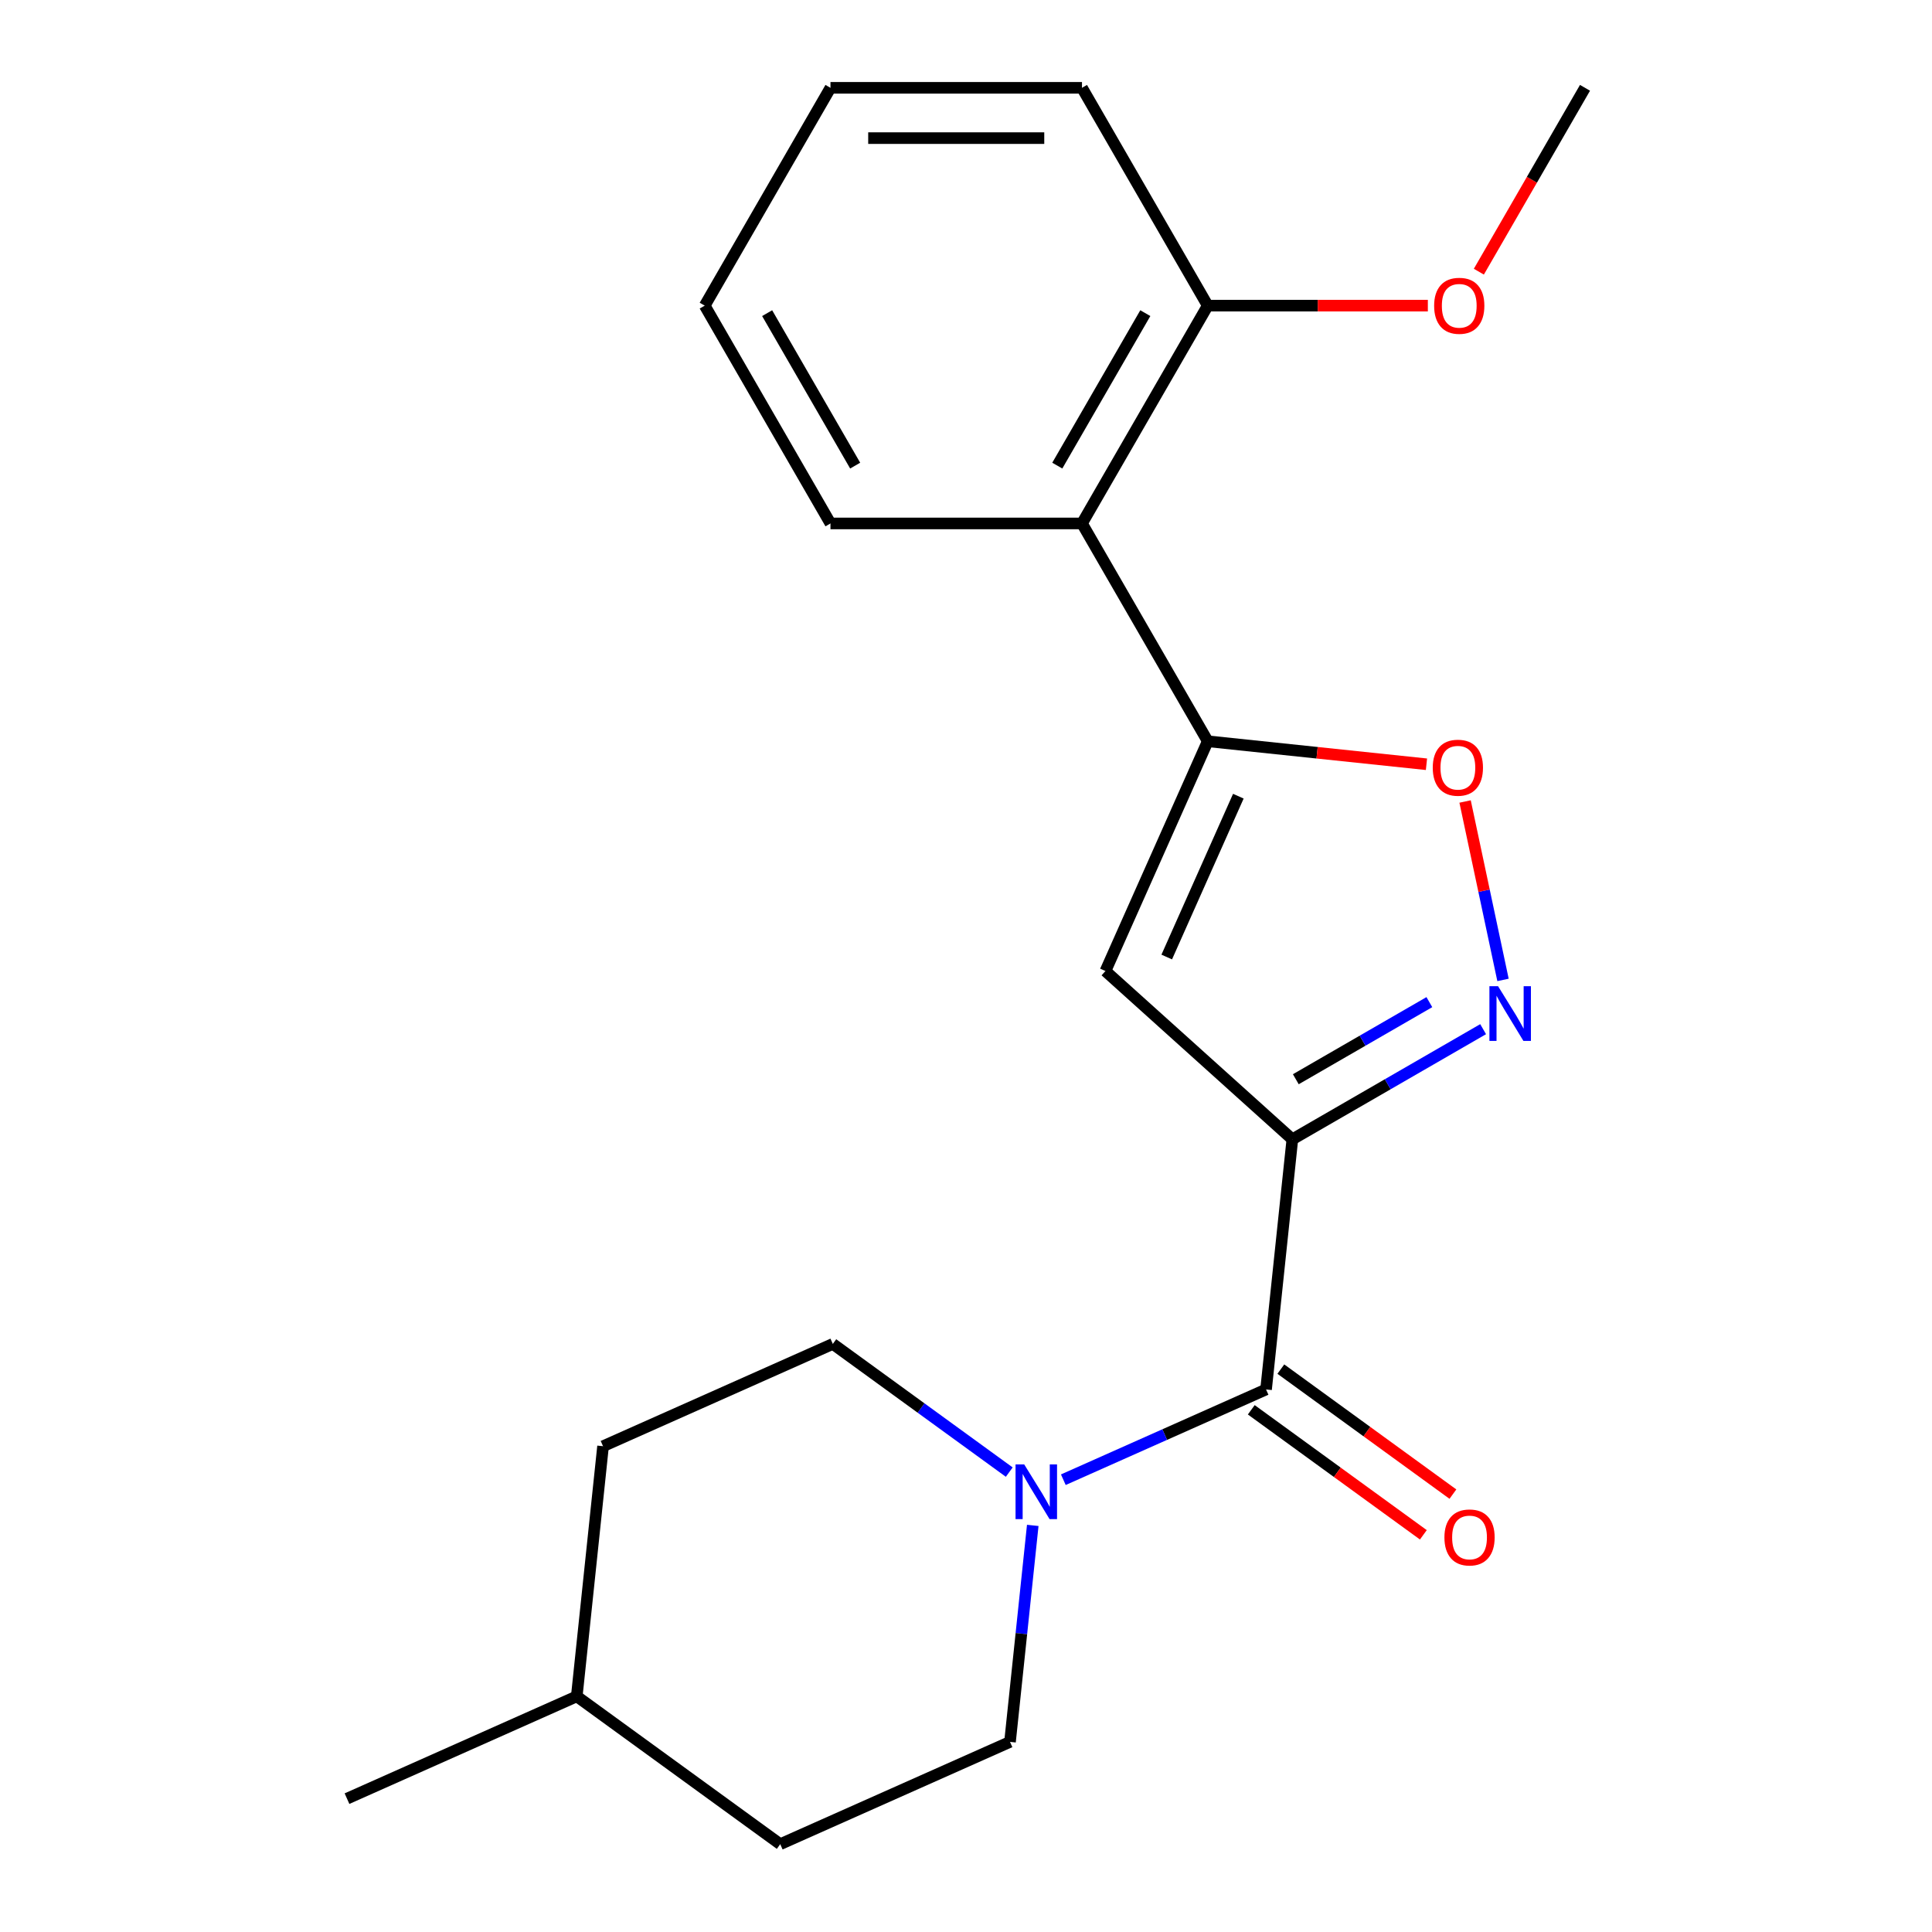 <?xml version='1.0' encoding='iso-8859-1'?>
<svg version='1.1' baseProfile='full'
              xmlns='http://www.w3.org/2000/svg'
                      xmlns:rdkit='http://www.rdkit.org/xml'
                      xmlns:xlink='http://www.w3.org/1999/xlink'
                  xml:space='preserve'
width='1000px' height='1000px' viewBox='0 0 1000 1000'>
<!-- END OF HEADER -->
<rect style='opacity:1.0;fill:#FFFFFF;stroke:none' width='1000' height='1000' x='0' y='0'> </rect>
<path class='bond-0' d='M 668.918,589.71 L 572.174,502.602' style='fill:none;fill-rule:evenodd;stroke:#000000;stroke-width:6px;stroke-linecap:butt;stroke-linejoin:miter;stroke-opacity:1' />
<path class='bond-1' d='M 668.918,589.71 L 718.291,561.205' style='fill:none;fill-rule:evenodd;stroke:#000000;stroke-width:6px;stroke-linecap:butt;stroke-linejoin:miter;stroke-opacity:1' />
<path class='bond-1' d='M 718.291,561.205 L 767.664,532.699' style='fill:none;fill-rule:evenodd;stroke:#0000FF;stroke-width:6px;stroke-linecap:butt;stroke-linejoin:miter;stroke-opacity:1' />
<path class='bond-1' d='M 670.712,558.611 L 705.273,538.657' style='fill:none;fill-rule:evenodd;stroke:#000000;stroke-width:6px;stroke-linecap:butt;stroke-linejoin:miter;stroke-opacity:1' />
<path class='bond-1' d='M 705.273,538.657 L 739.834,518.703' style='fill:none;fill-rule:evenodd;stroke:#0000FF;stroke-width:6px;stroke-linecap:butt;stroke-linejoin:miter;stroke-opacity:1' />
<path class='bond-3' d='M 668.918,589.71 L 655.31,719.178' style='fill:none;fill-rule:evenodd;stroke:#000000;stroke-width:6px;stroke-linecap:butt;stroke-linejoin:miter;stroke-opacity:1' />
<path class='bond-2' d='M 572.174,502.602 L 625.124,383.675' style='fill:none;fill-rule:evenodd;stroke:#000000;stroke-width:6px;stroke-linecap:butt;stroke-linejoin:miter;stroke-opacity:1' />
<path class='bond-2' d='M 603.902,495.353 L 640.967,412.104' style='fill:none;fill-rule:evenodd;stroke:#000000;stroke-width:6px;stroke-linecap:butt;stroke-linejoin:miter;stroke-opacity:1' />
<path class='bond-4' d='M 777.957,507.205 L 768.142,461.029' style='fill:none;fill-rule:evenodd;stroke:#0000FF;stroke-width:6px;stroke-linecap:butt;stroke-linejoin:miter;stroke-opacity:1' />
<path class='bond-4' d='M 768.142,461.029 L 758.326,414.853' style='fill:none;fill-rule:evenodd;stroke:#FF0000;stroke-width:6px;stroke-linecap:butt;stroke-linejoin:miter;stroke-opacity:1' />
<path class='bond-6' d='M 625.124,383.675 L 560.033,270.935' style='fill:none;fill-rule:evenodd;stroke:#000000;stroke-width:6px;stroke-linecap:butt;stroke-linejoin:miter;stroke-opacity:1' />
<path class='bond-21' d='M 625.124,383.675 L 681.731,389.625' style='fill:none;fill-rule:evenodd;stroke:#000000;stroke-width:6px;stroke-linecap:butt;stroke-linejoin:miter;stroke-opacity:1' />
<path class='bond-21' d='M 681.731,389.625 L 738.337,395.575' style='fill:none;fill-rule:evenodd;stroke:#FF0000;stroke-width:6px;stroke-linecap:butt;stroke-linejoin:miter;stroke-opacity:1' />
<path class='bond-5' d='M 655.31,719.178 L 602.844,742.538' style='fill:none;fill-rule:evenodd;stroke:#000000;stroke-width:6px;stroke-linecap:butt;stroke-linejoin:miter;stroke-opacity:1' />
<path class='bond-5' d='M 602.844,742.538 L 550.378,765.897' style='fill:none;fill-rule:evenodd;stroke:#0000FF;stroke-width:6px;stroke-linecap:butt;stroke-linejoin:miter;stroke-opacity:1' />
<path class='bond-7' d='M 647.658,729.71 L 692.191,762.065' style='fill:none;fill-rule:evenodd;stroke:#000000;stroke-width:6px;stroke-linecap:butt;stroke-linejoin:miter;stroke-opacity:1' />
<path class='bond-7' d='M 692.191,762.065 L 736.723,794.419' style='fill:none;fill-rule:evenodd;stroke:#FF0000;stroke-width:6px;stroke-linecap:butt;stroke-linejoin:miter;stroke-opacity:1' />
<path class='bond-7' d='M 662.962,708.646 L 707.494,741.001' style='fill:none;fill-rule:evenodd;stroke:#000000;stroke-width:6px;stroke-linecap:butt;stroke-linejoin:miter;stroke-opacity:1' />
<path class='bond-7' d='M 707.494,741.001 L 752.026,773.355' style='fill:none;fill-rule:evenodd;stroke:#FF0000;stroke-width:6px;stroke-linecap:butt;stroke-linejoin:miter;stroke-opacity:1' />
<path class='bond-9' d='M 522.389,761.96 L 476.727,728.785' style='fill:none;fill-rule:evenodd;stroke:#0000FF;stroke-width:6px;stroke-linecap:butt;stroke-linejoin:miter;stroke-opacity:1' />
<path class='bond-9' d='M 476.727,728.785 L 431.065,695.609' style='fill:none;fill-rule:evenodd;stroke:#000000;stroke-width:6px;stroke-linecap:butt;stroke-linejoin:miter;stroke-opacity:1' />
<path class='bond-10' d='M 534.553,789.542 L 528.665,845.569' style='fill:none;fill-rule:evenodd;stroke:#0000FF;stroke-width:6px;stroke-linecap:butt;stroke-linejoin:miter;stroke-opacity:1' />
<path class='bond-10' d='M 528.665,845.569 L 522.776,901.596' style='fill:none;fill-rule:evenodd;stroke:#000000;stroke-width:6px;stroke-linecap:butt;stroke-linejoin:miter;stroke-opacity:1' />
<path class='bond-8' d='M 560.033,270.935 L 625.124,158.195' style='fill:none;fill-rule:evenodd;stroke:#000000;stroke-width:6px;stroke-linecap:butt;stroke-linejoin:miter;stroke-opacity:1' />
<path class='bond-8' d='M 547.249,241.006 L 592.812,162.088' style='fill:none;fill-rule:evenodd;stroke:#000000;stroke-width:6px;stroke-linecap:butt;stroke-linejoin:miter;stroke-opacity:1' />
<path class='bond-15' d='M 560.033,270.935 L 429.852,270.935' style='fill:none;fill-rule:evenodd;stroke:#000000;stroke-width:6px;stroke-linecap:butt;stroke-linejoin:miter;stroke-opacity:1' />
<path class='bond-13' d='M 625.124,158.195 L 682.087,158.195' style='fill:none;fill-rule:evenodd;stroke:#000000;stroke-width:6px;stroke-linecap:butt;stroke-linejoin:miter;stroke-opacity:1' />
<path class='bond-13' d='M 682.087,158.195 L 739.051,158.195' style='fill:none;fill-rule:evenodd;stroke:#FF0000;stroke-width:6px;stroke-linecap:butt;stroke-linejoin:miter;stroke-opacity:1' />
<path class='bond-16' d='M 625.124,158.195 L 560.033,45.455' style='fill:none;fill-rule:evenodd;stroke:#000000;stroke-width:6px;stroke-linecap:butt;stroke-linejoin:miter;stroke-opacity:1' />
<path class='bond-12' d='M 431.065,695.609 L 312.138,748.559' style='fill:none;fill-rule:evenodd;stroke:#000000;stroke-width:6px;stroke-linecap:butt;stroke-linejoin:miter;stroke-opacity:1' />
<path class='bond-11' d='M 522.776,901.596 L 403.85,954.545' style='fill:none;fill-rule:evenodd;stroke:#000000;stroke-width:6px;stroke-linecap:butt;stroke-linejoin:miter;stroke-opacity:1' />
<path class='bond-14' d='M 403.85,954.545 L 298.531,878.027' style='fill:none;fill-rule:evenodd;stroke:#000000;stroke-width:6px;stroke-linecap:butt;stroke-linejoin:miter;stroke-opacity:1' />
<path class='bond-22' d='M 312.138,748.559 L 298.531,878.027' style='fill:none;fill-rule:evenodd;stroke:#000000;stroke-width:6px;stroke-linecap:butt;stroke-linejoin:miter;stroke-opacity:1' />
<path class='bond-17' d='M 765.452,140.62 L 792.924,93.037' style='fill:none;fill-rule:evenodd;stroke:#FF0000;stroke-width:6px;stroke-linecap:butt;stroke-linejoin:miter;stroke-opacity:1' />
<path class='bond-17' d='M 792.924,93.037 L 820.396,45.455' style='fill:none;fill-rule:evenodd;stroke:#000000;stroke-width:6px;stroke-linecap:butt;stroke-linejoin:miter;stroke-opacity:1' />
<path class='bond-18' d='M 298.531,878.027 L 179.604,930.976' style='fill:none;fill-rule:evenodd;stroke:#000000;stroke-width:6px;stroke-linecap:butt;stroke-linejoin:miter;stroke-opacity:1' />
<path class='bond-19' d='M 429.852,270.935 L 364.761,158.195' style='fill:none;fill-rule:evenodd;stroke:#000000;stroke-width:6px;stroke-linecap:butt;stroke-linejoin:miter;stroke-opacity:1' />
<path class='bond-19' d='M 442.636,241.006 L 397.073,162.088' style='fill:none;fill-rule:evenodd;stroke:#000000;stroke-width:6px;stroke-linecap:butt;stroke-linejoin:miter;stroke-opacity:1' />
<path class='bond-23' d='M 560.033,45.455 L 429.852,45.455' style='fill:none;fill-rule:evenodd;stroke:#000000;stroke-width:6px;stroke-linecap:butt;stroke-linejoin:miter;stroke-opacity:1' />
<path class='bond-23' d='M 540.506,71.491 L 449.379,71.491' style='fill:none;fill-rule:evenodd;stroke:#000000;stroke-width:6px;stroke-linecap:butt;stroke-linejoin:miter;stroke-opacity:1' />
<path class='bond-20' d='M 364.761,158.195 L 429.852,45.455' style='fill:none;fill-rule:evenodd;stroke:#000000;stroke-width:6px;stroke-linecap:butt;stroke-linejoin:miter;stroke-opacity:1' />
<path  class='atom-2' d='M 775.398 510.46
L 784.678 525.46
Q 785.598 526.94, 787.078 529.62
Q 788.558 532.3, 788.638 532.46
L 788.638 510.46
L 792.398 510.46
L 792.398 538.78
L 788.518 538.78
L 778.558 522.38
Q 777.398 520.46, 776.158 518.26
Q 774.958 516.06, 774.598 515.38
L 774.598 538.78
L 770.918 538.78
L 770.918 510.46
L 775.398 510.46
' fill='#0000FF'/>
<path  class='atom-5' d='M 741.592 397.363
Q 741.592 390.563, 744.952 386.763
Q 748.312 382.963, 754.592 382.963
Q 760.872 382.963, 764.232 386.763
Q 767.592 390.563, 767.592 397.363
Q 767.592 404.243, 764.192 408.163
Q 760.792 412.043, 754.592 412.043
Q 748.352 412.043, 744.952 408.163
Q 741.592 404.283, 741.592 397.363
M 754.592 408.843
Q 758.912 408.843, 761.232 405.963
Q 763.592 403.043, 763.592 397.363
Q 763.592 391.803, 761.232 389.003
Q 758.912 386.163, 754.592 386.163
Q 750.272 386.163, 747.912 388.963
Q 745.592 391.763, 745.592 397.363
Q 745.592 403.083, 747.912 405.963
Q 750.272 408.843, 754.592 408.843
' fill='#FF0000'/>
<path  class='atom-6' d='M 530.124 757.968
L 539.404 772.968
Q 540.324 774.448, 541.804 777.128
Q 543.284 779.808, 543.364 779.968
L 543.364 757.968
L 547.124 757.968
L 547.124 786.288
L 543.244 786.288
L 533.284 769.888
Q 532.124 767.968, 530.884 765.768
Q 529.684 763.568, 529.324 762.888
L 529.324 786.288
L 525.644 786.288
L 525.644 757.968
L 530.124 757.968
' fill='#0000FF'/>
<path  class='atom-8' d='M 747.629 795.777
Q 747.629 788.977, 750.989 785.177
Q 754.349 781.377, 760.629 781.377
Q 766.909 781.377, 770.269 785.177
Q 773.629 788.977, 773.629 795.777
Q 773.629 802.657, 770.229 806.577
Q 766.829 810.457, 760.629 810.457
Q 754.389 810.457, 750.989 806.577
Q 747.629 802.697, 747.629 795.777
M 760.629 807.257
Q 764.949 807.257, 767.269 804.377
Q 769.629 801.457, 769.629 795.777
Q 769.629 790.217, 767.269 787.417
Q 764.949 784.577, 760.629 784.577
Q 756.309 784.577, 753.949 787.377
Q 751.629 790.177, 751.629 795.777
Q 751.629 801.497, 753.949 804.377
Q 756.309 807.257, 760.629 807.257
' fill='#FF0000'/>
<path  class='atom-14' d='M 742.305 158.275
Q 742.305 151.475, 745.665 147.675
Q 749.025 143.875, 755.305 143.875
Q 761.585 143.875, 764.945 147.675
Q 768.305 151.475, 768.305 158.275
Q 768.305 165.155, 764.905 169.075
Q 761.505 172.955, 755.305 172.955
Q 749.065 172.955, 745.665 169.075
Q 742.305 165.195, 742.305 158.275
M 755.305 169.755
Q 759.625 169.755, 761.945 166.875
Q 764.305 163.955, 764.305 158.275
Q 764.305 152.715, 761.945 149.915
Q 759.625 147.075, 755.305 147.075
Q 750.985 147.075, 748.625 149.875
Q 746.305 152.675, 746.305 158.275
Q 746.305 163.995, 748.625 166.875
Q 750.985 169.755, 755.305 169.755
' fill='#FF0000'/>
</svg>
